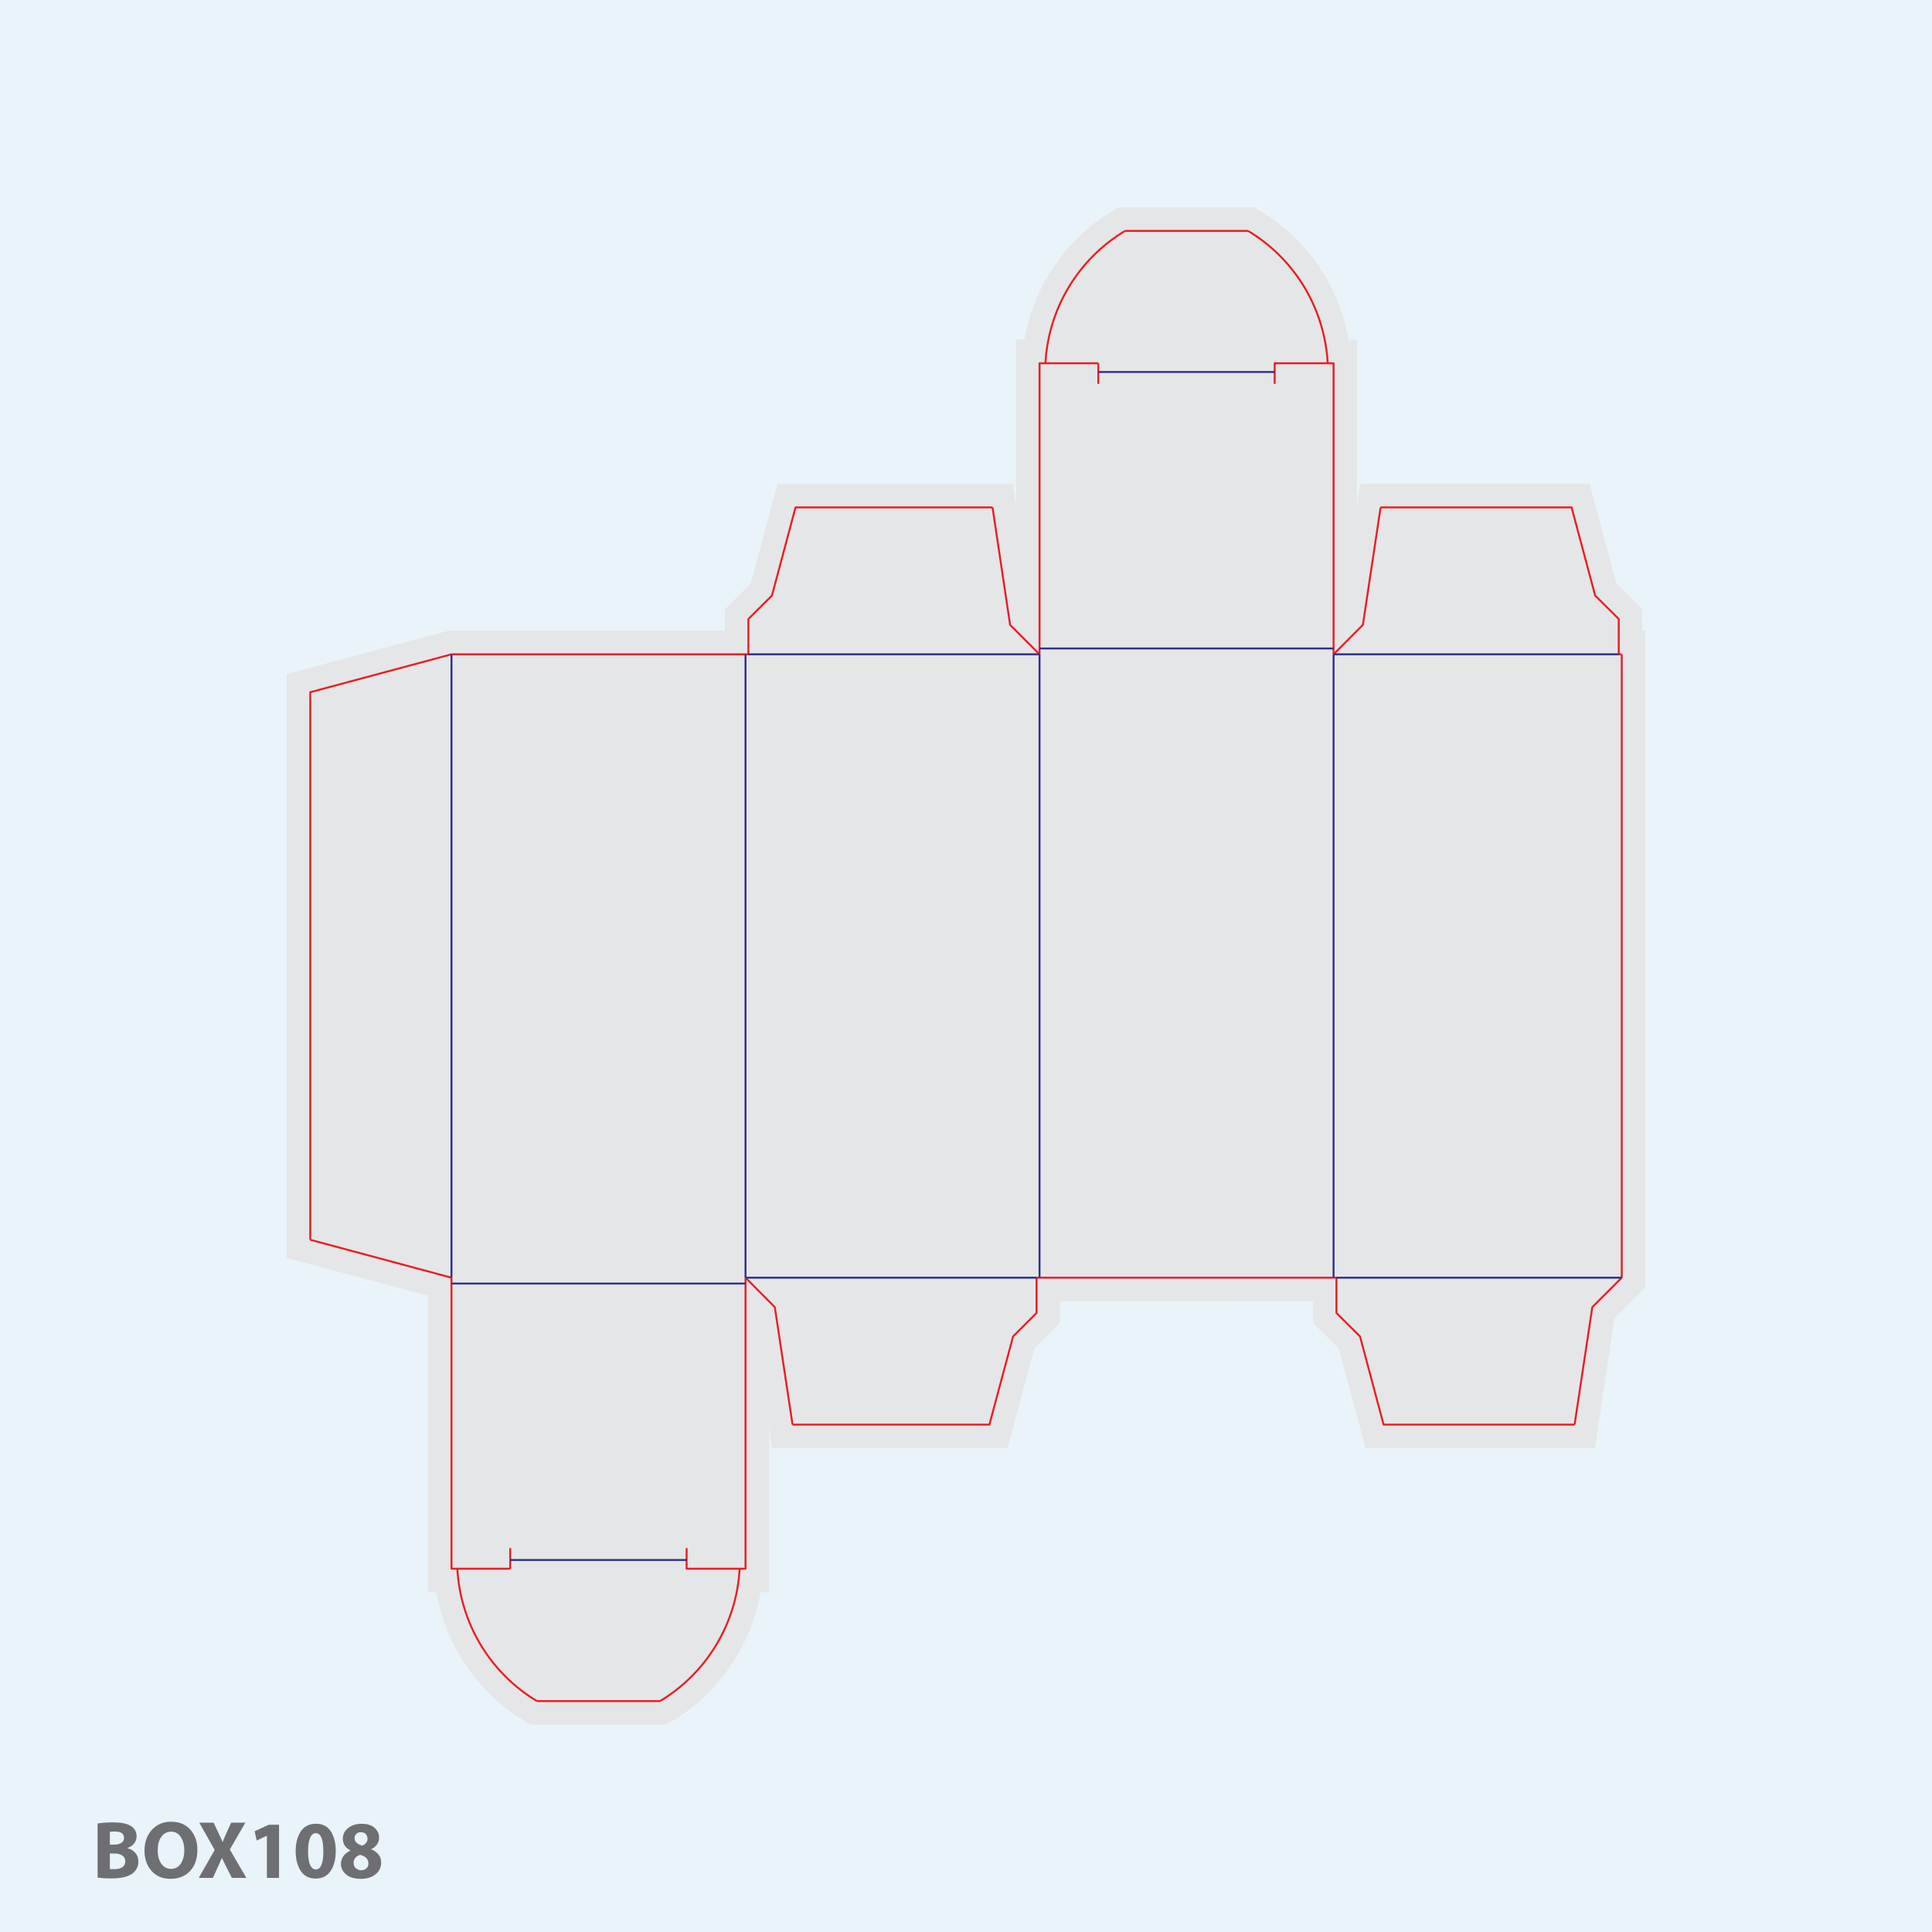 <?xml version="1.0" encoding="UTF-8"?> <!-- Generator: Adobe Illustrator 27.9.0, SVG Export Plug-In . SVG Version: 6.00 Build 0) --> <svg xmlns="http://www.w3.org/2000/svg" xmlns:xlink="http://www.w3.org/1999/xlink" version="1.1" id="Layer_1" x="0px" y="0px" width="1417.3px" height="1417.3px" viewBox="0 0 1417.3 1417.3" xml:space="preserve"> <rect y="0" fill="#E9F3FA" width="1417.3" height="1417.3"></rect> <g> <path fill="#6E6F72" d="M71.6,1377.4v-39.7c3.2-0.6,7.1-0.8,11.8-0.8c5.4,0,9.4,0.8,12,2.3c3.2,1.7,4.8,4.4,4.8,8 c0,1.8-0.6,3.5-1.7,5c-1.1,1.5-2.8,2.7-5,3.5v0.1c2.4,0.6,4.3,1.8,5.8,3.5c1.5,1.7,2.2,3.8,2.2,6.4c0,3.5-1.4,6.4-4.2,8.6 c-3.1,2.4-8.4,3.7-15.9,3.7C77.6,1378,74.3,1377.8,71.6,1377.4z M80.6,1343.8v9.4h3c2.4,0,4.2-0.5,5.5-1.3c1.3-0.9,1.9-2.1,1.9-3.6 c0-3.1-2.2-4.7-6.5-4.7C82.9,1343.5,81.6,1343.6,80.6,1343.8z M80.6,1359.7v11.4c0.6,0.1,1.8,0.1,3.5,0.1c2.3,0,4.1-0.5,5.6-1.4 c1.5-1,2.2-2.4,2.2-4.4c0-1.9-0.8-3.3-2.3-4.3c-1.5-0.9-3.5-1.4-5.9-1.4H80.6z"></path> <path fill="#6E6F72" d="M125.6,1336.4c6,0,10.7,2,14.1,5.9c3.4,3.9,5.1,8.8,5.1,14.7c0,6.6-1.8,11.8-5.4,15.6 c-3.6,3.8-8.4,5.7-14.4,5.7c-5.8,0-10.5-2-13.9-5.9c-3.4-3.9-5.1-8.8-5.1-14.8c0-6.1,1.8-11.2,5.4-15.2 C115,1338.4,119.7,1336.4,125.6,1336.4z M132.6,1347.6c-1.7-2.6-4.1-3.9-7.1-3.9c-3,0-5.4,1.3-7.2,3.8c-1.8,2.6-2.6,5.9-2.6,9.9 c0,4,0.9,7.3,2.6,9.8c1.8,2.5,4.2,3.8,7.2,3.8c3,0,5.4-1.3,7.1-3.8c1.7-2.6,2.6-5.9,2.6-9.9 C135.2,1353.4,134.3,1350.2,132.6,1347.6z"></path> <path fill="#6E6F72" d="M180.7,1377.6h-10.6l-3.7-7.3c-0.5-1-1.7-3.4-3.6-7.3h-0.1c-0.5,1.3-1.5,3.7-3.2,7.3l-3.3,7.3h-10.4 l11.7-20.5l-11.3-20h10.5l3.5,7.4c1.1,2.3,2.1,4.6,3.1,6.7h0.1c0.6-1.8,1.6-4,2.8-6.7l3.4-7.4h10.4l-11.4,19.7L180.7,1377.6z"></path> <path fill="#6E6F72" d="M195.8,1377.6v-30.9h-0.1l-7.4,3.5l-1.5-6.8l10.4-4.8h7.5v39H195.8z"></path> <path fill="#6E6F72" d="M231.8,1337.9c4.9,0,8.5,1.9,10.9,5.6c2.4,3.8,3.6,8.5,3.6,14.3c0,6.2-1.3,11.1-3.8,14.8 c-2.5,3.7-6.2,5.5-11,5.5c-4.8,0-8.4-1.9-10.9-5.6c-2.4-3.8-3.7-8.6-3.7-14.5c0-6,1.3-10.8,3.8-14.6 C223.2,1339.8,226.9,1337.9,231.8,1337.9z M231.6,1344.8c-1.7,0-3.1,1.1-4.1,3.4c-1,2.2-1.5,5.6-1.5,10c0,4.4,0.5,7.7,1.5,9.9 c1,2.2,2.4,3.3,4.2,3.3c3.6,0,5.5-4.4,5.5-13.3C237.2,1349.2,235.3,1344.8,231.6,1344.8z"></path> <path fill="#6E6F72" d="M257.1,1357.6v-0.1c-3.8-2-5.6-4.8-5.6-8.6c0-3.2,1.3-5.9,3.9-7.9c2.6-2,5.9-3.1,9.8-3.1c4.2,0,7.4,1,9.6,3 c2.2,2,3.3,4.3,3.3,7c0,3.8-1.9,6.7-5.7,8.6v0.2c2.1,0.8,3.8,2,5.2,3.7c1.4,1.6,2,3.6,2,6c0,3.6-1.4,6.4-4.1,8.6 c-2.7,2.2-6.4,3.3-10.9,3.3c-4.6,0-8.2-1.1-10.7-3.2c-2.5-2.2-3.8-4.7-3.8-7.6C250.2,1362.9,252.5,1359.7,257.1,1357.6z M265,1372 c1.6,0,2.8-0.5,3.8-1.4c1-0.9,1.5-2.1,1.5-3.5c0-3.2-2-5.3-6.1-6.4c-1.5,0.4-2.6,1.1-3.5,2.2s-1.3,2.3-1.3,3.7 c0,1.5,0.5,2.8,1.5,3.8C262,1371.4,263.4,1372,265,1372z M264.8,1344.1c-1.5,0-2.6,0.4-3.5,1.3c-0.8,0.9-1.2,1.9-1.2,3.2 c0,2.4,1.8,4.2,5.5,5.3c1.1-0.3,2-0.9,2.8-1.8c0.8-0.9,1.2-1.9,1.2-3.1c0-1.4-0.4-2.5-1.2-3.5 C267.6,1344.6,266.4,1344.1,264.8,1344.1z"></path> </g> <g id="Layer_4"> <g> <path fill-rule="evenodd" clip-rule="evenodd" fill="#E5E6E7" d="M982.2,989.4l-19-19v-15.8H777.7v15.8l-19,19l-19.6,73H566.5 l-2.4-16v121.6h-6.2c-6.8,39.2-30.3,73.8-64.9,94.6l-4.1,2.5h-99.8l-4.1-2.5c-34.6-20.8-58-55.4-64.9-94.6h-6.2V950.5l-103.5-27.7 V494.5l118.5-31.8h202.9V447l19-19l19.6-73h172.5l2.4,16V249.2h6.2c6.8-39.2,30.3-73.8,64.9-94.6l4.1-2.5h99.8l4.1,2.5 c34.6,20.8,58,55.4,64.9,94.6h6.2v121.7l2.4-16h168.2l19.6,73l19,19v15.8h2.2v481.7l-22.6,22.6l-14.3,95.4h-168.2L982.2,989.4z"></path> <line fill="none" stroke="#EC1C24" stroke-width="1.417" stroke-linejoin="round" stroke-miterlimit="10" x1="1189.7" y1="937.3" x2="1189.7" y2="480"></line> <line fill="none" stroke="#EC1C24" stroke-width="1.417" stroke-linejoin="round" stroke-miterlimit="10" x1="331.2" y1="937.3" x2="227.6" y2="909.5"></line> <polyline fill="none" stroke="#EC1C24" stroke-width="1.417" stroke-linejoin="round" stroke-miterlimit="10" points="331.2,480 227.6,507.8 227.6,909.5 "></polyline> <polyline fill="none" stroke="#EC1C24" stroke-width="1.417" stroke-linejoin="round" stroke-miterlimit="10" points="762.6,480 762.6,475.7 762.6,266.5 805.7,266.5 "></polyline> <line fill="none" stroke="#EC1C24" stroke-width="1.417" stroke-linejoin="round" stroke-miterlimit="10" x1="805.7" y1="266.5" x2="805.7" y2="281.6"></line> <polyline fill="none" stroke="#EC1C24" stroke-width="1.417" stroke-linejoin="round" stroke-miterlimit="10" points="978.3,480 978.3,475.7 978.3,266.5 935.1,266.5 935.1,281.6 "></polyline> <path fill="none" stroke="#EC1C24" stroke-width="1.417" stroke-linejoin="round" stroke-miterlimit="10" d="M825.3,169.4 c-34.4,20.7-56.2,57-58.4,97.1"></path> <path fill="none" stroke="#EC1C24" stroke-width="1.417" stroke-linejoin="round" stroke-miterlimit="10" d="M915.6,169.4 c34.4,20.7,56.2,57,58.4,97.1"></path> <line fill="none" stroke="#EC1C24" stroke-width="1.417" stroke-linejoin="round" stroke-miterlimit="10" x1="825.3" y1="169.4" x2="915.6" y2="169.4"></line> <polyline fill="none" stroke="#EC1C24" stroke-width="1.417" stroke-linejoin="round" stroke-miterlimit="10" points=" 331.2,937.3 331.2,941.6 331.2,1150.8 374.3,1150.8 "></polyline> <line fill="none" stroke="#EC1C24" stroke-width="1.417" stroke-linejoin="round" stroke-miterlimit="10" x1="374.3" y1="1150.8" x2="374.3" y2="1135.7"></line> <polyline fill="none" stroke="#EC1C24" stroke-width="1.417" stroke-linejoin="round" stroke-miterlimit="10" points=" 546.9,937.3 546.9,941.6 546.9,1150.8 503.7,1150.8 503.7,1135.7 "></polyline> <path fill="none" stroke="#EC1C24" stroke-width="1.417" stroke-linejoin="round" stroke-miterlimit="10" d="M335.5,1150.8 c2.2,40.1,24,76.4,58.4,97.1"></path> <path fill="none" stroke="#EC1C24" stroke-width="1.417" stroke-linejoin="round" stroke-miterlimit="10" d="M542.6,1150.8 c-2.2,40.1-24,76.4-58.4,97.1"></path> <line fill="none" stroke="#EC1C24" stroke-width="1.417" stroke-linejoin="round" stroke-miterlimit="10" x1="393.9" y1="1247.9" x2="484.2" y2="1247.9"></line> <polyline fill="none" stroke="#EC1C24" stroke-width="1.417" stroke-linejoin="round" stroke-miterlimit="10" points="978.3,480 999.8,458.4 1012.8,372.2 "></polyline> <polyline fill="none" stroke="#EC1C24" stroke-width="1.417" stroke-linejoin="round" stroke-miterlimit="10" points=" 1189.7,480 1187.5,480 1187.5,454.1 1170.2,436.9 1152.9,372.2 1012.8,372.2 "></polyline> <polyline fill="none" stroke="#EC1C24" stroke-width="1.417" stroke-linejoin="round" stroke-miterlimit="10" points="762.6,480 741,458.4 728.1,372.2 "></polyline> <polyline fill="none" stroke="#EC1C24" stroke-width="1.417" stroke-linejoin="round" stroke-miterlimit="10" points="546.9,480 549,480 549,454.1 566.3,436.9 583.6,372.2 728.1,372.2 "></polyline> <line fill="none" stroke="#EC1C24" stroke-width="1.417" stroke-linejoin="round" stroke-miterlimit="10" x1="762.6" y1="937.3" x2="978.3" y2="937.3"></line> <line fill="none" stroke="#EC1C24" stroke-width="1.417" stroke-linejoin="round" stroke-miterlimit="10" x1="331.2" y1="480" x2="546.9" y2="480"></line> <polyline fill="none" stroke="#EC1C24" stroke-width="1.417" stroke-linejoin="round" stroke-miterlimit="10" points=" 546.9,937.3 568.4,958.9 581.4,1045.1 "></polyline> <polyline fill="none" stroke="#EC1C24" stroke-width="1.417" stroke-linejoin="round" stroke-miterlimit="10" points=" 762.6,937.3 760.4,937.3 760.4,963.2 743.2,980.4 725.8,1045.1 581.4,1045.1 "></polyline> <polyline fill="none" stroke="#EC1C24" stroke-width="1.417" stroke-linejoin="round" stroke-miterlimit="10" points=" 1189.7,937.3 1168.1,958.9 1155.1,1045.1 "></polyline> <polyline fill="none" stroke="#EC1C24" stroke-width="1.417" stroke-linejoin="round" stroke-miterlimit="10" points=" 978.3,937.3 980.4,937.3 980.4,963.2 997.7,980.4 1015,1045.1 1155.1,1045.1 "></polyline> <line fill="none" stroke="#2E3191" stroke-width="1.417" stroke-linejoin="round" stroke-miterlimit="10" x1="546.9" y1="937.3" x2="546.9" y2="480"></line> <line fill="none" stroke="#2E3191" stroke-width="1.417" stroke-linejoin="round" stroke-miterlimit="10" x1="762.6" y1="937.3" x2="762.6" y2="480"></line> <line fill="none" stroke="#2E3191" stroke-width="1.417" stroke-linejoin="round" stroke-miterlimit="10" x1="978.3" y1="937.3" x2="978.3" y2="480"></line> <line fill="none" stroke="#2E3191" stroke-width="1.417" stroke-linejoin="round" stroke-miterlimit="10" x1="331.2" y1="937.3" x2="331.2" y2="480"></line> <line fill="none" stroke="#2E3191" stroke-width="1.417" stroke-linejoin="round" stroke-miterlimit="10" x1="805.7" y1="272.9" x2="935.1" y2="272.9"></line> <line fill="none" stroke="#2E3191" stroke-width="1.417" stroke-linejoin="round" stroke-miterlimit="10" x1="762.6" y1="475.7" x2="978.3" y2="475.7"></line> <line fill="none" stroke="#2E3191" stroke-width="1.417" stroke-linejoin="round" stroke-miterlimit="10" x1="374.3" y1="1144.4" x2="503.7" y2="1144.4"></line> <line fill="none" stroke="#2E3191" stroke-width="1.417" stroke-linejoin="round" stroke-miterlimit="10" x1="331.2" y1="941.6" x2="546.9" y2="941.6"></line> <line fill="none" stroke="#2E3191" stroke-width="1.417" stroke-linejoin="round" stroke-miterlimit="10" x1="1187.5" y1="480" x2="978.3" y2="480"></line> <line fill="none" stroke="#2E3191" stroke-width="1.417" stroke-linejoin="round" stroke-miterlimit="10" x1="549" y1="480" x2="762.6" y2="480"></line> <line fill="none" stroke="#2E3191" stroke-width="1.417" stroke-linejoin="round" stroke-miterlimit="10" x1="760.4" y1="937.3" x2="546.9" y2="937.3"></line> <line fill="none" stroke="#2E3191" stroke-width="1.417" stroke-linejoin="round" stroke-miterlimit="10" x1="980.4" y1="937.3" x2="1189.7" y2="937.3"></line> </g> </g> </svg> 